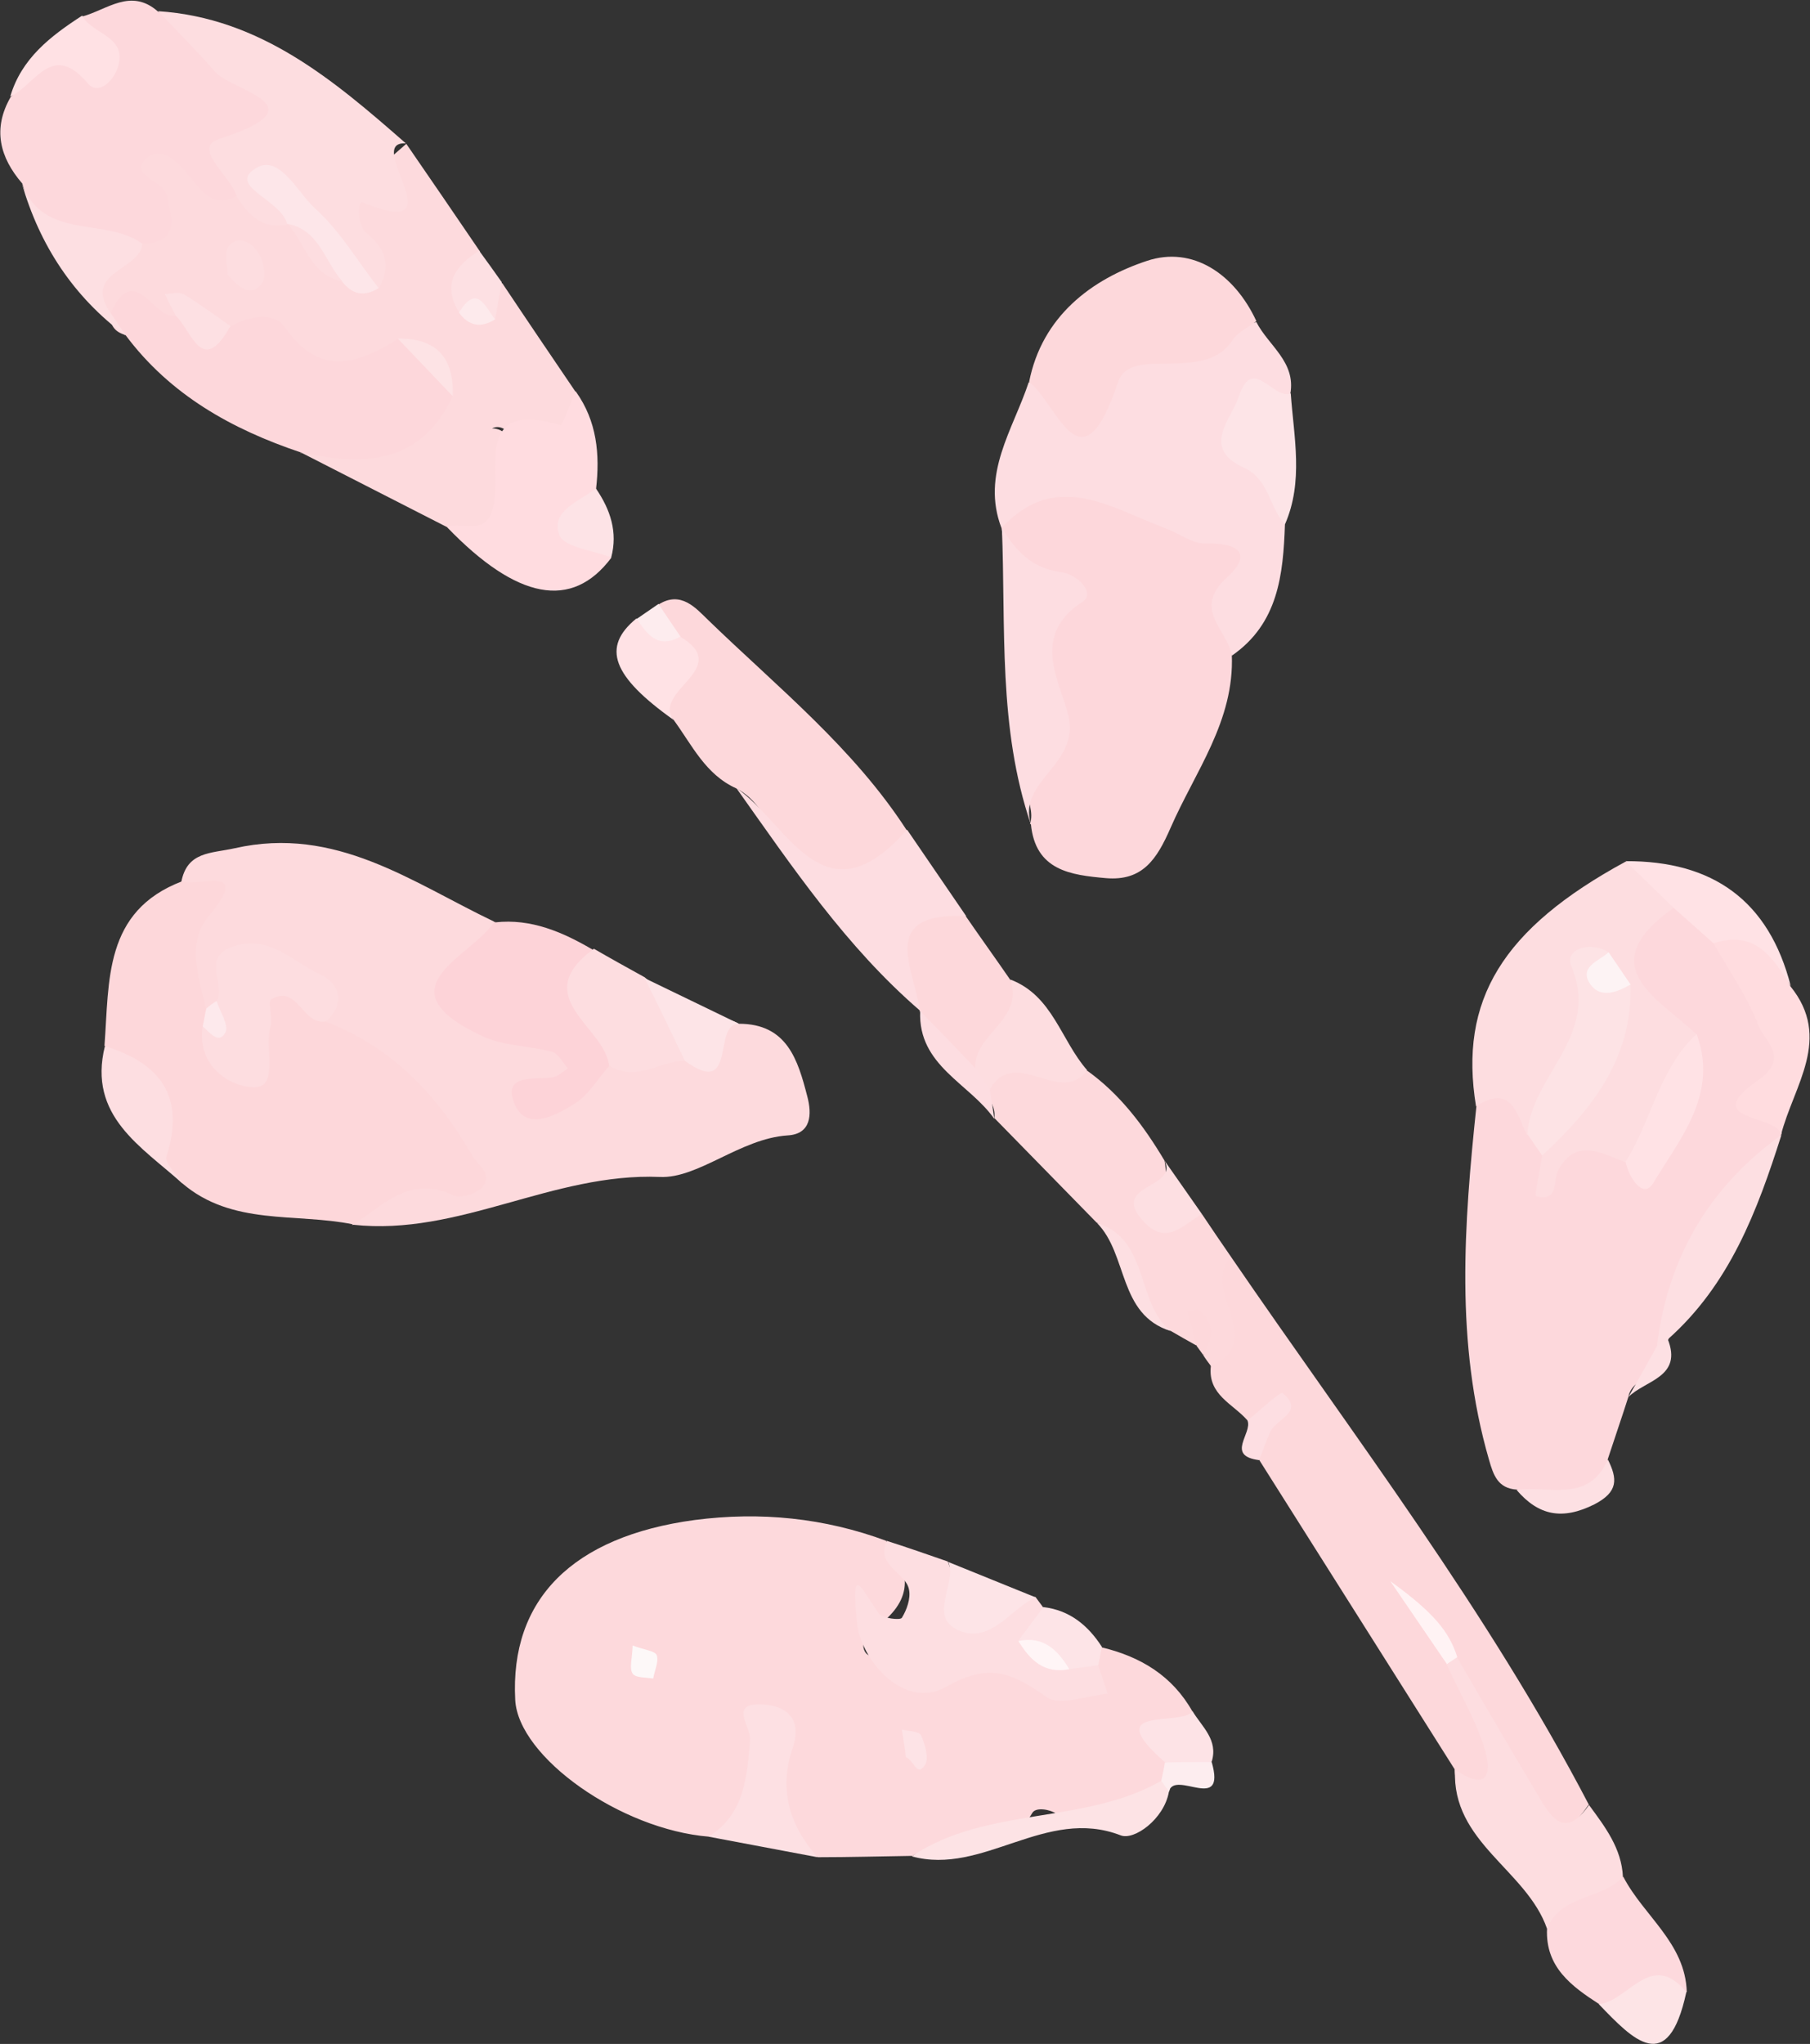<?xml version="1.0" encoding="UTF-8"?>
<svg id="_レイヤー_2" data-name="レイヤー 2" xmlns="http://www.w3.org/2000/svg" xmlns:xlink="http://www.w3.org/1999/xlink" viewBox="0 0 40.54 45.76">
  <rect x="0" y="0" width="40.54" height="45.76" fill="#333333" stroke="none"/>
  <defs>
    <style>
      .cls-1 {
        clip-path: url(#clippath);
      }

      .cls-2 {
        fill: none;
      }

      .cls-2, .cls-3, .cls-4, .cls-5, .cls-6, .cls-7, .cls-8, .cls-9, .cls-10, .cls-11, .cls-12, .cls-13, .cls-14, .cls-15, .cls-16, .cls-17, .cls-18, .cls-19, .cls-20, .cls-21, .cls-22, .cls-23, .cls-24, .cls-25, .cls-26, .cls-27, .cls-28, .cls-29, .cls-30, .cls-31, .cls-32, .cls-33 {
        stroke-width: 0px;
      }

      .cls-3 {
        fill: #fde9ec;
      }

      .cls-4 {
        fill: #fde6e9;
      }

      .cls-5 {
        fill: #fde4e6;
      }

      .cls-6 {
        fill: #fde4e7;
      }

      .cls-7 {
        fill: #fde3e5;
      }

      .cls-8 {
        fill: #fde3e6;
      }

      .cls-9 {
        fill: #fdeaec;
      }

      .cls-10 {
        fill: #fdecee;
      }

      .cls-11 {
        fill: #fdedef;
      }

      .cls-12 {
        fill: #fdf8f8;
      }

      .cls-13 {
        fill: #fddadd;
      }

      .cls-14 {
        fill: #fddfe2;
      }

      .cls-15 {
        fill: #fddee2;
      }

      .cls-16 {
        fill: #fddee1;
      }

      .cls-17 {
        fill: #fdf3f4;
      }

      .cls-18 {
        fill: #fddde0;
      }

      .cls-19 {
        fill: #fddde1;
      }

      .cls-20 {
        fill: #fde0e3;
      }

      .cls-21 {
        fill: #ffe1e4;
      }

      .cls-22 {
        fill: #ffe2e5;
      }

      .cls-23 {
        fill: #fff5f6;
      }

      .cls-24 {
        fill: #fff3f4;
      }

      .cls-25 {
        fill: #fdd7da;
      }

      .cls-26 {
        fill: #fdd7db;
      }

      .cls-27 {
        fill: #fdd3d8;
      }

      .cls-28 {
        fill: #fdd9dd;
      }

      .cls-29 {
        fill: #fdd9dc;
      }

      .cls-30 {
        fill: #fdd8db;
      }

      .cls-31 {
        fill: #fdd8dc;
      }

      .cls-32 {
        fill: #ffdcdf;
      }

      .cls-33 {
        fill: #ffdce0;
      }
    </style>
    <clipPath id="clippath">
      <rect class="cls-2" y="0" width="40.54" height="45.76"/>
    </clipPath>
  </defs>
  <g id="_レイヤー_1-2" data-name="レイヤー 1">
    <g class="cls-1">
      <path class="cls-29" d="m19.86,34.5c-1.4-.52-2.83-.66-4.3-.47-2.74.37-4.14,1.78-4.02,4.03.07,1.28,2.36,2.9,4.34,3.06,1.29-.13,1.03-1.29,1.45-2.17-.09,1.11-.12,2.11.99,2.63.7,0,1.41-.02,2.11-.03.84-.46,2.06.16,2.69-.96.08-.14.4-.08.55.02,1.03.68,1.7,0,2.4-.59.15-.14.26-.3.24-.52-.32-.55.31-.78.4-1.18-.45-.8-1.16-1.23-2.04-1.44-.24.03-.3.22-.37.4-.06.14-.21.33-.3.28-1.35-.7-2.83-.13-4.21-.43-.17-.04-.41,0-.45-.25-.02-.14.08-.31.18-.38q1.31-.86.32-2"/>
      <path class="cls-31" d="m33.07,24.75c-.28,2.66-.48,5.31.28,7.93.1.35.2.64.62.67.83.22,1.76.73,2.04-.68.15-.46.31-.92.46-1.39.09-.5.88-.47.82-1.08.49-1.37,1.11-2.68,2.03-3.82.25-.31.43-.63.58-.99h0c.05-.27-.3-.5-.22-.65.9-1.72-.54-2.75-1.13-4.03-.33-.36-.71-.59-1.22-.54-1.39.87-1.38,1.49.04,3.01.56,1.15.22,2.17-.86,2.54-.61-.26-1.21-.45-1.73.16-.03-.03-.07-.05-.09-.09-.02-.04,0-.1-.01-.15-.03-.19-.09-.37-.18-.54-.37-.57-.72-1.19-1.43-.35"/>
      <path class="cls-13" d="m7.91,27.42c2.37.26,4.47-1.17,6.87-1.07.86.04,1.8-.86,2.86-.93.53-.03.55-.47.44-.88-.21-.81-.45-1.62-1.53-1.62-.69-.39-.72.69-1.28.56-.6.03-1.19.08-1.77.28-.22.11-.33.34-.51.5-.1.09-.2.17-.35.19.03-.09.12-.15.16-.22.47-.87-.29-.93-.78-1.14-.31-.13-.66-.14-.97-.28-.65-.3-.93-.68-.29-1.29.24-.23.7-.43.3-.89-1.84-.88-3.54-2.15-5.8-1.64-.54.12-1.07.07-1.2.76.26.5.08.99.02,1.5-.06.52,0,1.03.48,1.39.14,0,.26-.03.38-.1.33-.29.34-1,1.03-.81.63.17,1.19.43,1.2,1.23.63.98,2,1.14,2.5,2.31.24.58.69,1.01-.42,1.07-.63.03-1.21.35-1.36,1.09"/>
      <path class="cls-25" d="m7.91,27.42c.68-.44,1.27-1.12,2.24-.66.16.08.52-.03.65-.18.25-.29-.08-.47-.23-.72-.78-1.35-1.79-2.42-3.28-2.99-.2-.46-.49-.89-1.05-.82-.64.08-.62.62-.62,1.11,0,.24-.08.51-.42.37-.19-.08-.24-.28-.28-.48-.04-.2-.1-.39-.31-.48-.16-.69-.43-1.46.05-2.04,1.02-1.22-.24-.65-.58-.8-1.76.67-1.63,2.23-1.74,3.68.88.86.86,2.22,1.74,3.08,1.12.96,2.54.66,3.82.92"/>
      <path class="cls-13" d="m6.74,10.13c1.09.56,2.18,1.11,3.27,1.67,1.15.23,1.8-.53,1.47-1.74-.06-.24-.16-.46-.46-.47.22-.1.35.09.51.17,1.04.48,1.46.09,1.36-.99-.55-.81-1.1-1.62-1.64-2.43-.19,0-.3.14-.42.25-.11.05-.19.02-.23-.1,0-.3.11-.58.15-.86-.55-.81-1.1-1.61-1.65-2.41-.82.72-1.73,1.4-1.02,2.69-.11.16-.25.11-.4.06-.38-.24-.57-.65-.91-.92-.1-.09-.21-.16-.32-.22-.42-.17-.79-.45-1.2-.64-.49-.13-.75-.59-1.17-.82-.3-.16-.62-.32-.94-.1-.36.25-.23.59-.09.9.19.4.42.79-.07,1.14-.44.5-1.37.84-.6,1.75.54-.08,1.05.41,1.6.08.5-.19.73.48,1.2.4.43.05.91.04,1.23.37.79.85,1.63.63,2.5.19.51-.02.91.07.76.73-.58,1.33-2.03.72-2.93,1.32"/>
      <path class="cls-26" d="m23.09,18.45c.1,1.04.89,1.14,1.68,1.21.82.07,1.14-.42,1.45-1.13.55-1.26,1.43-2.39,1.37-3.87.06-.18.19-.39.12-.56-.29-.75,1.14-1.89-.46-2.3-.82-.21-1.3-1.07-2.38-.87-.89.17-2.05-.71-2.44.87.05.44.2.86.59,1.09.51.31.64.66.29,1.18-.24.35-.12.72-.03,1.11.16.61.53,1.21-.26,1.79-.44.32.22.97.05,1.48"/>
      <path class="cls-30" d="m35.59,40.41c-2.27-4.35-5.25-8.23-8.01-12.26-.67.03-.59.5-.5.91.11.51.18,1.02.04,1.53-.07.64.5.84.82,1.21.58.15.01.64.26.88,1.46,2.31,2.92,4.62,4.38,6.93.01.36.18.56.55.45.32-.1.47-.4.38-.7-.19-.65-.36-1.32-.78-1.87-.3-.36-.46-.82-.79-1.17.34.27.42.72.71,1.04.64.92.86,2.04,1.47,2.96.56.84.95.85,1.47.07"/>
      <path class="cls-19" d="m22.44,11.81c1.23-1.31,2.45-.43,3.67.02.3.11.6.35.9.34.68-.02,1.08.2.48.75-.81.73.02,1.19.1,1.76,1.04-.72,1.15-1.81,1.19-2.94-.02-.44-.02-.9-.36-1.23-.91-.88-.26-1.3.48-1.69.13-.72-.49-1.08-.76-1.61-1.29.4-2.75.31-3.69,1.61-.46.63-.89-.37-1.41-.26-.35,1.06-1.07,2.05-.61,3.26"/>
      <path class="cls-31" d="m3.19,5.46c.87-.03.65-.62.54-1.1-.07-.32-.88-.44-.43-.83.35-.31.76.19,1.03.52.26.32.51.59.96.34.18-.31-.15-.76.12-.96,1.47-1.08.38-1.62-.42-2.24-.46-.35-.93-.68-1.45-.93-.61-.54-1.14-.04-1.7.11-.29.17.65.9-.39.78-.63-.07-.82.66-1.21,1.02-.41.71-.25,1.35.26,1.94.43,1.4,1.47,1.57,2.7,1.35"/>
      <path class="cls-18" d="m34.54,25.88c-.05.31-.17.89-.14.9.53.14.37-.35.51-.6.41-.72.97-.35,1.5-.16,1.18-.6,1.14-1.87,1.59-2.86-.86-.82-2.37-1.52-.52-2.83-.07-.64-.59-.82-1.07-1.04-2.76,1.5-3.74,3.1-3.35,5.48.78-.51.91.15,1.14.64.95-.97,1.65-2.06,1.57-3.48.2.07.24.23.25.41-.05.92-.12,1.81-1.02,2.39-.39.25-.37.75-.47,1.16"/>
      <path class="cls-26" d="m3.94,7.07c-.49.11-.92-1.25-1.46-.06-.03.26.08.42.33.49,1,1.34,2.38,2.11,3.93,2.63,1.4.3,2.68.28,3.4-1.26-.09-.74-.69-.98-1.23-1.28-.92.58-1.77.85-2.55-.29-.21-.3-.79-.24-1.19.01-.49.38-.79-.27-1.22-.23"/>
      <path class="cls-30" d="m15.09,16.12c.41.56.71,1.22,1.4,1.53.59.3.76.95,1.14,1.42,1.03,1.27,1.89,1.12,2.68-.48-1.19-1.84-2.89-3.2-4.44-4.7-.28-.27-.62-.68-1.13-.35-.06.28,0,.53.14.77.42.57-.3,1.27.22,1.82"/>
      <path class="cls-18" d="m3.54.25c.43.45.87.89,1.28,1.36.39.44,2.42.75.09,1.5-.63.2.26.83.39,1.28.26.43.58.75,1.14.64-.18.07.21-.09.03-.16-.07-.02.05-.23.06-.22.61.64.99,1.53,1.95,1.81.29-.5.17-.88-.27-1.24-.22-.18-.2-.74-.09-.69,2.19.9-.01-1.38.97-1.32C7.47,1.79,5.83.4,3.54.25"/>
      <path class="cls-29" d="m27.12,30.59c1.31-.6-.28-1.74.46-2.44-.22-.32-.44-.64-.66-.97-1.01.11-.72-.69-.84-1.2-.46-.77-.99-1.48-1.73-2.01-.75.2-1.7-1.07-2.28.31,0,.27.25.47.2.75.76.78,1.53,1.56,2.29,2.34,1,.5.61,1.95,1.65,2.42.19.11.38.22.58.33.11-.1.17-.07.18.08,0,.08,0,.13-.02.14.05.08.11.16.17.24"/>
      <path class="cls-30" d="m23.05,8.55c.64.49,1.16,2.5,1.99.01.29-.86,1.92.05,2.57-.95.12-.18.35-.28.53-.42-.49-1.06-1.43-1.69-2.45-1.35-1.24.41-2.35,1.24-2.64,2.71"/>
      <path class="cls-27" d="m11.08,20.63c-.53.81-2.59,1.49-.27,2.57.47.22,1.04.21,1.56.35.14.04.23.24.35.37-.11.07-.22.18-.34.2-.39.06-1.11-.09-.87.56.25.67.93.3,1.36.03.31-.19.52-.56.77-.84.26-.92-.83-1.65-.35-2.6-.68-.4-1.39-.71-2.2-.62"/>
      <path class="cls-33" d="m12.89,8.76c-.11.26-.3.77-.33.76-1.95-.58-1.33.98-1.51,1.82-.15.69-.69.33-1.04.46,1.57,1.63,2.8,1.86,3.68.69-.06-.53-.78-.91-.34-1.54.09-.78.02-1.52-.45-2.18"/>
      <path class="cls-16" d="m19.86,34.5c-.25.56.43.7.5,1.09.04.2-.05.45-.16.63-.04.06-.43.01-.51-.09-.41-.57-.63-1.18-.5.17.08.88,1.07,1.99,1.99,1.47,1-.57,1.51-.3,2.27.23.29.2.9-.04,1.36-.08-.07-.21-.14-.43-.22-.65-.23-.06-.44-.17-.68-.21-.2-.07-.42-.12-.5-.36-.03-.24.33-.51-.05-.72-.06-.08-.11-.15-.17-.23-.85.22-1.62.26-1.96-.79-.46-.16-.92-.32-1.39-.47"/>
      <path class="cls-18" d="m32.4,37.26c.28.61.62,1.19.83,1.82.17.52.18,1.09-.64.54-.08,1.63,1.6,2.24,2.06,3.56.76-.11,1.43-.35,1.7-1.16-.03-.64-.4-1.12-.76-1.61-.55.79-.86.26-1.15-.23-.61-1.02-1.21-2.05-1.81-3.08-.15-.05-.23,0-.23.16"/>
      <path class="cls-19" d="m23.09,18.45c-.3-.98,1.1-1.32.84-2.43-.19-.77-.86-1.79.32-2.55.29-.19-.11-.61-.48-.66-.65-.08-1.03-.48-1.33-1,.09,2.23-.09,4.48.65,6.65"/>
      <path class="cls-19" d="m20.31,18.58c-1.87,2.12-2.66-.15-3.82-.94,1.25,1.76,2.46,3.56,4.12,4.99.49-.63.05-1.72,1.03-2.12-.44-.64-.88-1.29-1.32-1.93"/>
      <path class="cls-28" d="m36.35,42.02c-.47.52-1.4.39-1.7,1.16-.04.86.55,1.29,1.17,1.69.14.05.34.17.41.11.46-.4.96-.54,1.55-.38-.03-1.1-.97-1.71-1.42-2.58"/>
      <path class="cls-30" d="m21.63,20.51c-1.99-.09-1.14,1.19-1.03,2.12h0c.18.65.46,1.22,1.21,1.37.42-.63,1.75-.89.82-2.06-.33-.48-.67-.95-1-1.43"/>
      <path class="cls-18" d="m13.29,21.25c-1.46,1.08.25,1.73.35,2.6.6.4,1.14-.11,1.71-.1.16-.85-.33-1.38-.91-1.87-.38-.21-.76-.42-1.14-.64"/>
      <path class="cls-32" d="m38.38,21.12c.35.62.77,1.21,1.02,1.87.13.33.7.69-.03,1.2-1.33.93.46.75.52,1.22.28-1.1,1.16-2.16.21-3.33-.35-.73-.51-1.8-1.73-.96"/>
      <path class="cls-14" d="m39.9,25.41c-1.63,1.17-2.55,2.76-2.79,4.74.16.06.24,0,.24-.16,1.39-1.23,2.01-2.88,2.55-4.58"/>
      <path class="cls-20" d="m18.31,41.58c-.63-.71-.87-1.53-.56-2.43.23-.69-.15-.96-.67-.99-.77-.04-.26.48-.28.8-.07.81-.12,1.66-.93,2.16.81.15,1.63.31,2.44.46"/>
      <path class="cls-6" d="m28.9,8.81c-.38.14-.85-.86-1.15.06-.17.52-.86,1.16.11,1.6.57.26.56.88.92,1.27.42-.96.2-1.95.13-2.93"/>
      <path class="cls-7" d="m26.01,39.87c-1.74.99-3.9.56-5.59,1.69,1.6.44,3-1.12,4.68-.47.3.12.97-.36,1.08-.97.05-.11.03-.18-.03-.22-.07-.03-.11-.04-.14-.02"/>
      <path class="cls-22" d="m38.38,21.12c.92-.31,1.33.31,1.73.96-.49-1.92-1.75-2.81-3.7-2.8.36.35.71.69,1.07,1.04.3.27.6.53.9.8"/>
      <path class="cls-18" d="m22.63,21.94c.31.89-.81,1.2-.79,1.97-.04.27.09.41.33.48.56-.99,1.59.39,2.18-.43-.59-.67-.77-1.67-1.72-2.03"/>
      <path class="cls-14" d="m2.81,7.5c-.11-.16-.22-.33-.33-.49-.65-.92.65-.95.71-1.55-.82-.61-2.22-.06-2.7-1.35.4,1.38,1.15,2.53,2.32,3.4"/>
      <path class="cls-22" d="m15.09,16.12c-.5-.66,1.35-1.15.14-1.87-.37-.01-.6-.38-.98-.4-.78.64-.54,1.29.84,2.27"/>
      <path class="cls-16" d="m4.09,26.5c-.13-.21-.41-.46-.36-.61.42-1.34-.13-2.08-1.38-2.47-.39,1.57.82,2.25,1.74,3.08"/>
      <path class="cls-6" d="m14.43,21.88c.31.62.61,1.24.91,1.87,1.18.86.61-.84,1.21-.83-.71-.34-1.42-.69-2.13-1.03"/>
      <path class="cls-21" d="m.23,2.16c.55-.24.93-1.25,1.73-.3.22.27.54,0,.66-.3.29-.75-.56-.78-.78-1.21C1.13.81.48,1.31.23,2.16"/>
      <path class="cls-6" d="m21.24,34.97c.2.5-.47,1.22.23,1.53.71.31,1.15-.46,1.72-.74-.65-.26-1.3-.53-1.95-.79"/>
      <path class="cls-5" d="m37.77,44.6c-.79-.96-1.3.21-1.96.27.77.8,1.55,1.63,1.96-.27"/>
      <path class="cls-14" d="m26.08,25.98c.33.63-1.2.53-.5,1.33.54.62.91.11,1.34-.13-.28-.4-.56-.8-.84-1.2"/>
      <path class="cls-8" d="m26.71,38.31c-.24.36-2.11-.16-.62,1.14.35.11.71.44,1.05-.01.15-.49-.22-.78-.43-1.13"/>
      <path class="cls-6" d="m23.95,37.37c.22-.03.43-.06.65-.09.03-.14.05-.27.08-.41-.31-.48-.72-.82-1.31-.89-.19.25-.37.5-.56.75.44.09.7.53,1.14.63"/>
      <path class="cls-8" d="m13.34,10.94c-.37.29-1.02.5-.81,1.04.1.27.75.34,1.16.5.15-.57-.02-1.07-.34-1.54"/>
      <path class="cls-20" d="m36.01,32.68c-.43.98-1.32.57-2.04.68.49.57,1.02.68,1.74.32.54-.28.52-.57.3-1.01"/>
      <path class="cls-15" d="m28.2,32.69c.09-.22.16-.44.26-.65.14-.28.77-.43.27-.85-.05-.05-.52.4-.79.61.12.29-.5.79.26.89"/>
      <path class="cls-20" d="m10.74,5.61c-.53.33-.85.74-.46,1.38.3-.11.55.08.81.15.05-.27.1-.55.15-.82-.17-.24-.34-.48-.51-.71"/>
      <path class="cls-19" d="m22.18,24.4c-.11-.16-.22-.32-.33-.48-.41-.43-.82-.86-1.24-1.28-.05,1.22,1.1,1.61,1.66,2.41-.03-.21-.06-.43-.1-.64"/>
      <path class="cls-14" d="m26.22,29.8c-.79-.64-.47-2.05-1.65-2.42.7.71.47,2.05,1.65,2.42"/>
      <path class="cls-11" d="m27.14,39.45c-.35,0-.7,0-1.05.01-.02.14-.05.27-.08.41.06.08.11.16.17.24.13-.5,1.29.5.96-.66"/>
      <path class="cls-30" d="m26.95,30.35c.19-.36.29-.72-.1-1.02-.05-.04-.17.02-.25.04.07.25.13.51.2.76.05.07.11.15.16.22"/>
      <path class="cls-20" d="m37.35,29.98c-.08.06-.16.11-.24.16-.21.38-.42.76-.64,1.14.37-.38,1.23-.44.88-1.31"/>
      <path class="cls-10" d="m14.26,13.85c.23.35.48.69.98.4-.16-.24-.33-.48-.49-.73-.16.11-.32.22-.48.33"/>
      <path class="cls-8" d="m20.29,39.34c.19.08.25.46.43.17.09-.14,0-.46-.09-.66-.04-.09-.28-.09-.43-.13.03.21.07.43.09.62"/>
      <path class="cls-12" d="m14.17,36.84c-.01.3-.08.51,0,.63.07.1.3.08.46.11.03-.18.13-.38.08-.52-.03-.1-.28-.12-.54-.22"/>
      <path class="cls-7" d="m36.03,21.32c-.44-.27-.99-.05-.84.3.67,1.57-.9,2.46-.98,3.77.11.16.22.32.33.48,1.13-1.04,2.03-2.19,1.98-3.84-.45-.05-.62-.28-.49-.72"/>
      <path class="cls-22" d="m38,23.15c-.84.78-1.01,1.94-1.59,2.86.07.35.39.84.61.49.6-1,1.48-2,.98-3.35"/>
      <path class="cls-18" d="m4.54,22.98c-.14.91.65,1.37,1.16,1.36.55,0,.22-.88.36-1.36.05-.2-.07-.56.02-.61.59-.34.69.59,1.22.5.46-.41.29-.86-.12-1.05-.62-.28-1.15-.91-1.96-.63-.72.24-.16.84-.36,1.22-.05.22.1.55-.31.57"/>
      <path class="cls-3" d="m4.54,22.98c.16.13.36.42.51.13.08-.15-.12-.46-.2-.7-.08.05-.16.11-.23.17-.03.13-.05.27-.08.4"/>
      <path class="cls-4" d="m8.48,6.45c-.47-.6-.87-1.29-1.43-1.79-.41-.37-.84-1.33-1.42-.82-.41.36.67.66.8,1.17.62.23.62,1.04,1.23,1.29.23.3.5.35.82.15"/>
      <path class="cls-20" d="m3.94,7.07c.36.35.59,1.37,1.22.23-.34-.24-.68-.49-1.04-.71-.11-.06-.28-.01-.43-.01.08.16.16.33.25.49"/>
      <path class="cls-18" d="m5.09,6.14c.29.34.55.51.78.2.1-.13.04-.45-.05-.62-.13-.25-.44-.48-.68-.23-.13.13-.04.49-.04.65"/>
      <path class="cls-7" d="m8.91,7.58c.41.43.82.86,1.23,1.29.03-.85-.35-1.3-1.23-1.29"/>
      <path class="cls-18" d="m7.67,6.3c-.4-.44-.51-1.15-1.23-1.29.4.44.51,1.15,1.23,1.29"/>
      <path class="cls-9" d="m11.09,7.15c-.23-.29-.41-.81-.81-.15.22.3.49.35.81.15"/>
      <path class="cls-24" d="m32.4,37.26l.12-.08.12-.08c-.18-.57-.53-1-1.5-1.7.63.92.95,1.39,1.27,1.86"/>
      <path class="cls-17" d="m36.03,21.32c-.22.2-.69.33-.4.73.22.3.59.17.89-.01-.16-.24-.33-.48-.49-.72"/>
      <path class="cls-23" d="m23.95,37.37c-.26-.43-.58-.75-1.14-.63.26.43.58.74,1.14.63"/>
    </g>
  </g>
</svg>
